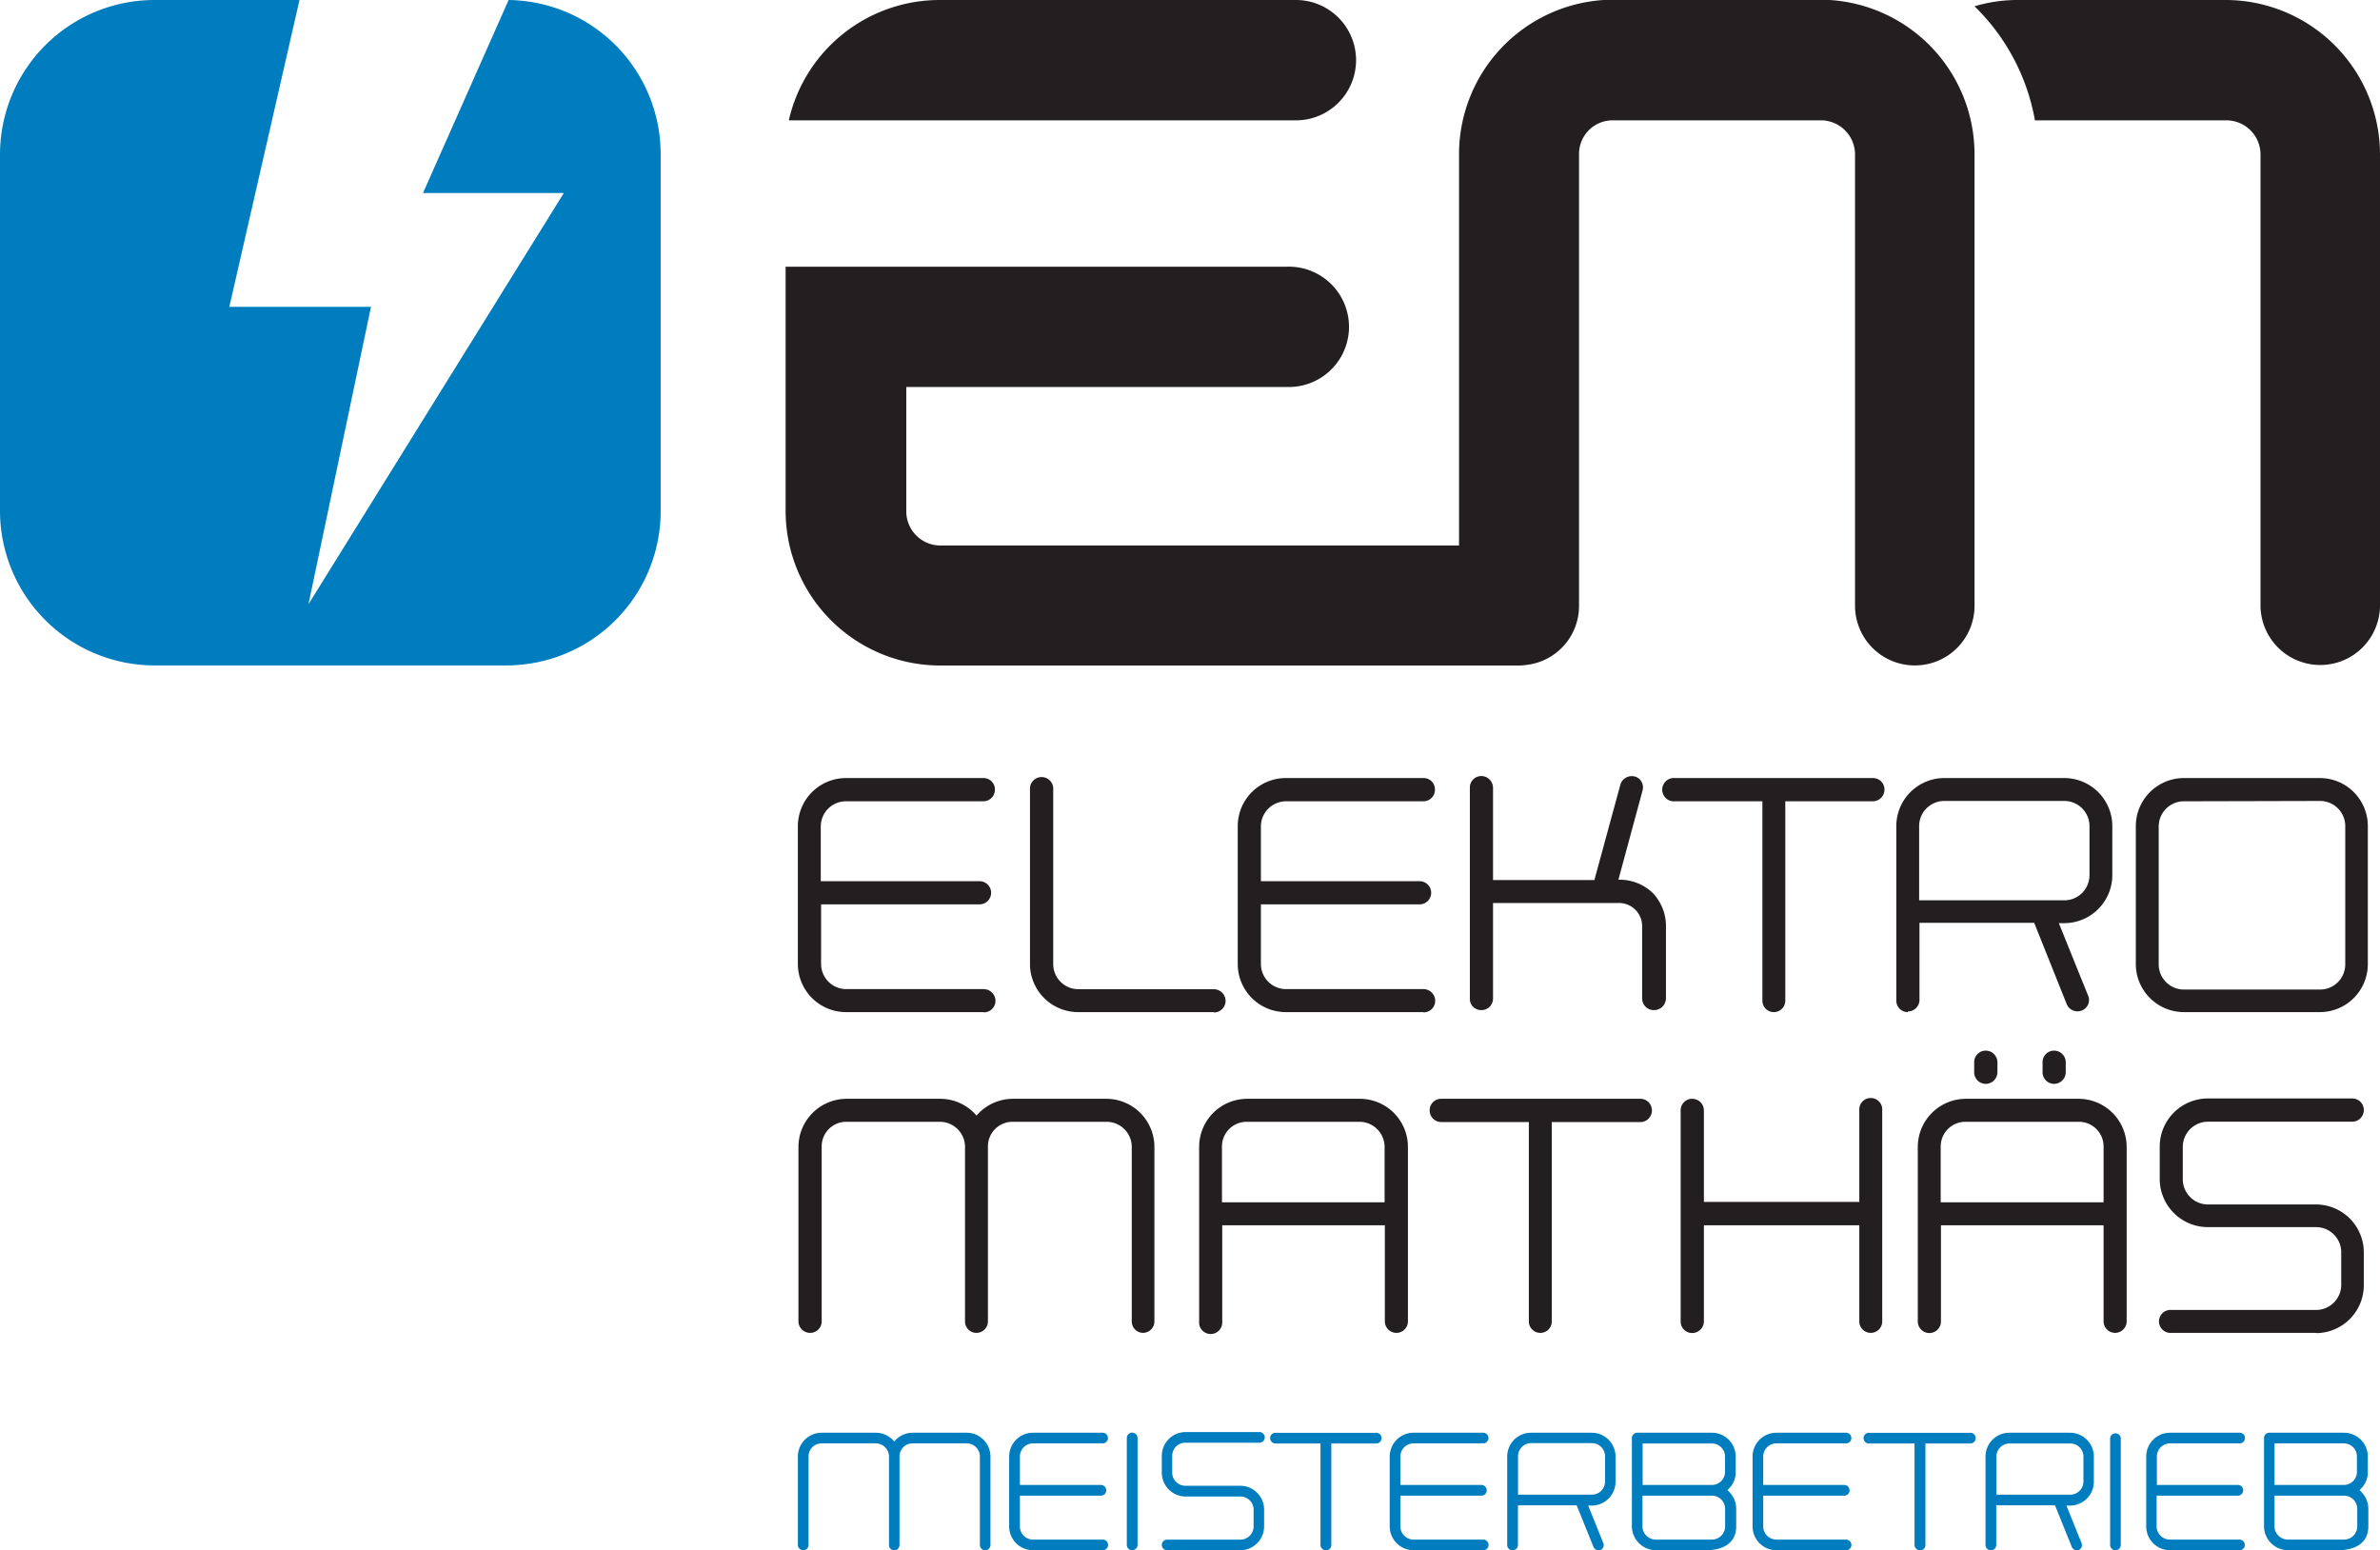 <svg xmlns="http://www.w3.org/2000/svg" viewBox="0 0 283.62 184.73"><defs><style>.cls-1{fill:#007dbe;}.cls-2{fill:#231f20;}</style></defs><g id="Ebene_2" data-name="Ebene 2"><g id="Layer_1" data-name="Layer 1"><path class="cls-1" d="M60.61,0l-10.2,23H67.19L36.76,72l7.45-35.44H27.33L35.69,0H18.41A18.42,18.42,0,0,0,0,18.4V60.89a18.43,18.43,0,0,0,18.41,18.4h42a18.39,18.39,0,0,0,18.32-18.4V18.4A18.37,18.37,0,0,0,60.61,0Z"/><path class="cls-2" d="M218.05,0l-.63,0H191.77l-.66,0A18.42,18.42,0,0,0,173.87,18.4V65H112A4.07,4.07,0,0,1,108,60.89V46.11h45.32a7.17,7.17,0,1,0,0-14.33H93.62V60.89A18.43,18.43,0,0,0,112,79.3h69a6.86,6.86,0,0,0,.92-.07,7.07,7.07,0,0,0,6.25-7v-.09h0V18.4a4,4,0,0,1,4.08-4.06H216.9a4.07,4.07,0,0,1,4.16,4.06V72.12a7.12,7.12,0,0,0,7.07,7.17h.11a7.1,7.1,0,0,0,7.06-7.17V18.4A18.42,18.42,0,0,0,218.05,0Z"/><path class="cls-2" d="M265.22,0H240.38a17.8,17.8,0,0,0-5.08.75,25.08,25.08,0,0,1,7.2,13.59h22.72a4.07,4.07,0,0,1,4.16,4.06V72.12a7.12,7.12,0,1,0,14.24,0V18.4A18.42,18.42,0,0,0,265.22,0Z"/><path class="cls-2" d="M144.37,14.34h10.06a7.17,7.17,0,0,0,0-14.34H112a18.44,18.44,0,0,0-18,14.34Z"/><path class="cls-2" d="M117.21,120.6h-16.4a5.74,5.74,0,0,1-5.73-5.73V98.44a5.74,5.74,0,0,1,5.73-5.73h16.4a1.35,1.35,0,0,1,1.35,1.39,1.38,1.38,0,0,1-1.35,1.38h-16.4a3,3,0,0,0-3,3V105h18.92a1.38,1.38,0,1,1,0,2.76H97.85v7.1a3,3,0,0,0,3,3h16.4a1.41,1.41,0,0,1,1.38,1.39,1.38,1.38,0,0,1-1.38,1.38Z"/><path class="cls-2" d="M144.63,120.6H128.48a5.74,5.74,0,0,1-5.74-5.73V94.1a1.39,1.39,0,1,1,2.77,0v20.77a3,3,0,0,0,3,3h16.15a1.41,1.41,0,0,1,1.39,1.39,1.38,1.38,0,0,1-1.39,1.38Z"/><path class="cls-2" d="M169.62,120.6h-16.4a5.73,5.73,0,0,1-5.72-5.73V98.44a5.73,5.73,0,0,1,5.72-5.73h16.4A1.35,1.35,0,0,1,171,94.1a1.37,1.37,0,0,1-1.34,1.38h-16.4a3,3,0,0,0-3,3V105h18.91a1.38,1.38,0,1,1,0,2.76H150.26v7.1a3,3,0,0,0,3,3h16.4a1.4,1.4,0,0,1,1.37,1.39,1.37,1.37,0,0,1-1.37,1.38Z"/><path class="cls-2" d="M197.08,120.36a1.38,1.38,0,0,1-1.39-1.42v-8.52a2.76,2.76,0,0,0-2.89-2.82H177.92v11.34a1.37,1.37,0,0,1-1.35,1.42,1.34,1.34,0,0,1-1.41-1.42V93.86a1.37,1.37,0,0,1,1.41-1.39,1.41,1.41,0,0,1,1.35,1.39v11H190l3.09-11.34a1.42,1.42,0,0,1,1.7-1,1.29,1.29,0,0,1,.82.62,1.38,1.38,0,0,1,.12,1.09l-2.87,10.6a5.62,5.62,0,0,1,4.12,1.6,5.71,5.71,0,0,1,1.55,4v8.51a1.42,1.42,0,0,1-1.42,1.42Z"/><path class="cls-2" d="M211.4,120.6a1.36,1.36,0,0,1-1.38-1.38V95.48H199.59a1.39,1.39,0,1,1,0-2.77h23.59a1.37,1.37,0,0,1,1.39,1.39,1.39,1.39,0,0,1-1.39,1.38H212.75v23.74a1.36,1.36,0,0,1-1.35,1.38Z"/><path class="cls-2" d="M227.35,120.6a1.36,1.36,0,0,1-1.37-1.38V98.44a5.73,5.73,0,0,1,5.72-5.73H246a5.73,5.73,0,0,1,5.72,5.73v5.87A5.73,5.73,0,0,1,246,110h-.65l.3.74c.83,2.06,2.21,5.5,3.2,7.92a1.37,1.37,0,0,1,0,1,1.39,1.39,0,0,1-2.56,0l-3.88-9.7H228.74v9.18a1.38,1.38,0,0,1-1.39,1.38Zm1.39-13.32H246a3,3,0,0,0,3-3V98.44a3,3,0,0,0-3-3H231.7a3,3,0,0,0-3,3v8.84Z"/><path class="cls-2" d="M276.48,120.6H260.25a5.74,5.74,0,0,1-5.73-5.73V98.44a5.74,5.74,0,0,1,5.73-5.73h16.23a5.72,5.72,0,0,1,5.69,5.73v16.43a5.72,5.72,0,0,1-5.69,5.73ZM260.25,95.48a3,3,0,0,0-3,3v16.43a3,3,0,0,0,3,3h16.23a3,3,0,0,0,3-3V98.44a3,3,0,0,0-3-3Z"/><path class="cls-2" d="M136.22,158.82a1.36,1.36,0,0,1-1.35-1.38V136.67a3,3,0,0,0-3-3H120.73a2.93,2.93,0,0,0-3,3v20.77a1.37,1.37,0,0,1-1.39,1.38,1.35,1.35,0,0,1-1.34-1.38V136.67a3,3,0,0,0-3-3H100.92a2.93,2.93,0,0,0-3,3v20.77a1.37,1.37,0,0,1-1.38,1.38,1.38,1.38,0,0,1-1.39-1.38V136.67a5.75,5.75,0,0,1,5.74-5.74h11.13a5.68,5.68,0,0,1,4.35,2,5.73,5.73,0,0,1,4.33-2h11.14a5.74,5.74,0,0,1,5.73,5.74v20.77a1.37,1.37,0,0,1-1.38,1.38Z"/><path class="cls-2" d="M166.41,158.82a1.38,1.38,0,0,1-1.38-1.38V146H145.65v11.46a1.38,1.38,0,1,1-2.75,0V136.67a5.73,5.73,0,0,1,5.72-5.74h13.45a5.73,5.73,0,0,1,5.71,5.74v20.77a1.37,1.37,0,0,1-1.37,1.38Zm-20.76-15.56H165v-6.59a3,3,0,0,0-3-3H148.62a2.94,2.94,0,0,0-3,3v6.59Z"/><path class="cls-2" d="M183.57,158.82a1.36,1.36,0,0,1-1.38-1.38V133.7H171.76a1.38,1.38,0,0,1-1.39-1.38,1.36,1.36,0,0,1,1.39-1.39h23.59a1.39,1.39,0,1,1,0,2.77H184.92v23.74a1.35,1.35,0,0,1-1.35,1.38Z"/><path class="cls-2" d="M222.94,158.82a1.36,1.36,0,0,1-1.37-1.38V146H203.05v11.46a1.4,1.4,0,0,1-1.39,1.38,1.37,1.37,0,0,1-1.38-1.38V132.32a1.37,1.37,0,0,1,1.38-1.39,1.39,1.39,0,0,1,1.39,1.39v10.9h18.52v-10.9a1.37,1.37,0,1,1,2.73,0v25.12a1.36,1.36,0,0,1-1.36,1.38Z"/><path class="cls-2" d="M252.06,158.82a1.38,1.38,0,0,1-1.38-1.38V146H231.3v11.46a1.38,1.38,0,0,1-2.76,0V136.67a5.74,5.74,0,0,1,5.73-5.74h13.44a5.74,5.74,0,0,1,5.72,5.74v20.77a1.38,1.38,0,0,1-1.37,1.38ZM231.3,143.26h19.38v-6.59a2.94,2.94,0,0,0-3-3H234.27a2.94,2.94,0,0,0-3,3v6.59Zm13.49-14.11a1.38,1.38,0,0,1-1.38-1.38v-1.19a1.37,1.37,0,0,1,1.38-1.39,1.39,1.39,0,0,1,1.38,1.39v1.19a1.4,1.4,0,0,1-1.38,1.38Zm-8.15,0a1.38,1.38,0,0,1-1.38-1.38v-1.19a1.37,1.37,0,0,1,1.38-1.39,1.4,1.4,0,0,1,1.39,1.39v1.19a1.4,1.4,0,0,1-1.39,1.38Z"/><path class="cls-2" d="M276,158.82H258.77a1.37,1.37,0,1,1,0-2.73H276a3,3,0,0,0,3-3v-3.87a3,3,0,0,0-3-3h-12.9a5.74,5.74,0,0,1-5.73-5.73v-3.86a5.74,5.74,0,0,1,5.73-5.74h17.21a1.37,1.37,0,0,1,1.38,1.39,1.38,1.38,0,0,1-1.38,1.38H263.12a3,3,0,0,0-3,3v3.86a3,3,0,0,0,3,3H276a5.71,5.71,0,0,1,5.69,5.73v3.87a5.71,5.71,0,0,1-5.69,5.73Z"/><path class="cls-1" d="M115.19,170.84a2.72,2.72,0,0,1,2.72,2.72v10.53a.51.51,0,1,1-1,0V173.56a1.68,1.68,0,0,0-1.7-1.69h-6.43a1.68,1.68,0,0,0-1.69,1.69v10.53a.51.51,0,1,1-1,0V173.56a1.7,1.7,0,0,0-1.71-1.69H97.92a1.68,1.68,0,0,0-1.69,1.69v10.53a.5.5,0,0,1-.51.51.51.51,0,0,1-.52-.51V173.56a2.72,2.72,0,0,1,2.72-2.72h6.43a2.69,2.69,0,0,1,2.21,1.13,2.69,2.69,0,0,1,2.2-1.13Z"/><path class="cls-1" d="M117.39,184.72a.63.63,0,0,1-.62-.63V173.56a1.56,1.56,0,0,0-1.58-1.57h-6.43a1.55,1.55,0,0,0-1.57,1.57v10.53a.63.63,0,0,1-.63.63.62.62,0,0,1-.62-.63V173.56a1.58,1.58,0,0,0-1.59-1.57H97.92a1.55,1.55,0,0,0-1.57,1.57v10.53a.62.62,0,0,1-.63.63.64.64,0,0,1-.64-.63V173.56a2.84,2.84,0,0,1,2.84-2.84h6.43a2.83,2.83,0,0,1,2.21,1.05,2.85,2.85,0,0,1,2.2-1.05h6.43a2.84,2.84,0,0,1,2.84,2.84v10.53a.63.63,0,0,1-.64.63Zm-8.63-13h6.43a1.8,1.8,0,0,1,1.83,1.81v10.53a.37.37,0,0,0,.37.39.39.39,0,0,0,.4-.39V173.56a2.6,2.6,0,0,0-2.6-2.6h-6.43a2.62,2.62,0,0,0-2.11,1.08l-.09.14-.1-.14a2.57,2.57,0,0,0-2.11-1.08H97.92a2.6,2.6,0,0,0-2.6,2.6v10.53a.4.4,0,0,0,.4.39.38.38,0,0,0,.39-.39V173.56a1.81,1.81,0,0,1,1.81-1.81h6.43a1.82,1.82,0,0,1,1.83,1.81v10.53a.38.38,0,0,0,.38.39.38.38,0,0,0,.39-.39V173.56a1.79,1.79,0,0,1,1.81-1.81Z"/><path class="cls-1" d="M131.41,183.57a.53.53,0,0,1,.52.52.51.51,0,0,1-.52.51H123.1a2.73,2.73,0,0,1-2.72-2.72v-8.32a2.73,2.73,0,0,1,2.72-2.72h8.31a.5.5,0,0,1,.5.51.51.51,0,0,1-.5.52H123.1a1.69,1.69,0,0,0-1.68,1.69v3.51h9.77a.52.52,0,0,1,0,1h-9.77v3.78a1.69,1.69,0,0,0,1.68,1.69Z"/><path class="cls-1" d="M131.41,184.72H123.1a2.84,2.84,0,0,1-2.84-2.84v-8.32a2.84,2.84,0,0,1,2.84-2.84h8.31a.62.62,0,0,1,.62.63.63.63,0,0,1-.62.64H123.1a1.56,1.56,0,0,0-1.56,1.57v3.38h9.65a.64.64,0,1,1,0,1.28h-9.65v3.66a1.56,1.56,0,0,0,1.56,1.57h8.31a.64.64,0,0,1,.64.64.64.64,0,0,1-.64.63ZM123.1,171a2.59,2.59,0,0,0-2.59,2.6v8.32a2.59,2.59,0,0,0,2.59,2.6h8.31a.4.4,0,0,0,.4-.39.41.41,0,0,0-.4-.4H123.1a1.81,1.81,0,0,1-1.8-1.81V178h9.89a.4.4,0,0,0,0-.79H121.3v-3.63a1.81,1.81,0,0,1,1.8-1.81h8.31a.39.39,0,0,0,.38-.4.38.38,0,0,0-.38-.39Z"/><path class="cls-1" d="M134.4,171.35a.51.51,0,0,1,.52-.51.52.52,0,0,1,.52.51v12.74a.52.52,0,0,1-.52.51.51.51,0,0,1-.52-.51Z"/><path class="cls-1" d="M134.92,184.72a.63.63,0,0,1-.64-.63V171.35a.64.64,0,0,1,1.28,0v12.74a.64.64,0,0,1-.64.63Zm0-13.76a.38.38,0,0,0-.39.39v12.74a.38.38,0,0,0,.39.39.39.39,0,0,0,.39-.39V171.35a.39.39,0,0,0-.39-.39Z"/><path class="cls-1" d="M147.82,184.72h-8.74a.63.63,0,1,1,0-1.26h8.74a1.58,1.58,0,0,0,1.57-1.58v-2a1.57,1.57,0,0,0-1.57-1.56h-6.53a2.84,2.84,0,0,1-2.84-2.84v-2a2.84,2.84,0,0,1,2.84-2.84H150a.64.64,0,1,1,0,1.27h-8.72a1.56,1.56,0,0,0-1.59,1.57v2a1.58,1.58,0,0,0,1.59,1.56h6.53a2.84,2.84,0,0,1,2.83,2.84v2a2.84,2.84,0,0,1-2.83,2.84Z"/><path class="cls-1" d="M158,184.72a.63.63,0,0,1-.64-.63V172H152a.64.64,0,0,1-.64-.64.63.63,0,0,1,.64-.63h12a.63.63,0,0,1,.64.63.64.64,0,0,1-.64.64h-5.35v12.1a.62.62,0,0,1-.62.63Z"/><path class="cls-1" d="M176.75,184.72h-8.3a2.84,2.84,0,0,1-2.84-2.84v-8.32a2.84,2.84,0,0,1,2.84-2.84h8.3a.63.63,0,0,1,.63.63.64.64,0,0,1-.63.64h-8.3a1.57,1.57,0,0,0-1.57,1.57v3.38h9.65a.64.64,0,1,1,0,1.28h-9.65v3.66a1.57,1.57,0,0,0,1.57,1.57h8.3a.65.65,0,0,1,.64.64.63.63,0,0,1-.64.63Z"/><path class="cls-1" d="M190.48,184.73a.66.66,0,0,1-.59-.41l-2-4.95h-7v4.72a.64.64,0,0,1-1.28,0V173.56a2.84,2.84,0,0,1,2.84-2.84h7.23a2.84,2.84,0,0,1,2.84,2.84v3a2.84,2.84,0,0,1-2.84,2.84h-.42l1.81,4.48a.65.65,0,0,1-.36.83.69.69,0,0,1-.24,0Zm-9.58-6.63h8.79a1.57,1.57,0,0,0,1.58-1.57v-3a1.57,1.57,0,0,0-1.58-1.57h-7.23a1.56,1.56,0,0,0-1.56,1.57v4.54Z"/><path class="cls-1" d="M203.31,184.72h-6a2.88,2.88,0,0,1-2.84-3V171.35a.59.59,0,0,1,.2-.45.58.58,0,0,1,.44-.18H204a2.84,2.84,0,0,1,2.84,2.84v1.82a2.79,2.79,0,0,1-1,2.18,2.88,2.88,0,0,1,1.06,2.23v2.09c0,2.64-2.7,2.84-3.53,2.84Zm-7.58-6.5v3.52a1.59,1.59,0,0,0,1.56,1.71H204a1.57,1.57,0,0,0,1.58-1.57v-2.09a1.57,1.57,0,0,0-1.58-1.57Zm0-1.28H204a1.56,1.56,0,0,0,1.57-1.56v-1.82A1.57,1.57,0,0,0,204,172h-8.25v4.95Z"/><path class="cls-1" d="M220,184.72h-8.31a2.84,2.84,0,0,1-2.84-2.84v-8.32a2.84,2.84,0,0,1,2.84-2.84H220a.62.62,0,0,1,.62.63.63.63,0,0,1-.62.64h-8.31a1.57,1.57,0,0,0-1.57,1.57v3.38h9.65a.64.64,0,1,1,0,1.28h-9.65v3.66a1.57,1.57,0,0,0,1.57,1.57H220a.65.65,0,0,1,.63.64.63.63,0,0,1-.63.63Z"/><path class="cls-1" d="M228.79,184.72a.63.63,0,0,1-.64-.63V172H222.8a.64.64,0,1,1,0-1.27h12a.63.63,0,0,1,.64.63.64.64,0,0,1-.64.64h-5.35v12.1a.62.62,0,0,1-.62.63Z"/><path class="cls-1" d="M247.49,184.73a.66.66,0,0,1-.6-.41l-2-4.95h-7v4.72a.64.64,0,0,1-1.28,0V173.56a2.84,2.84,0,0,1,2.84-2.84h7.23a2.84,2.84,0,0,1,2.84,2.84v3a2.84,2.84,0,0,1-2.84,2.84h-.43l1.81,4.48a.65.65,0,0,1-.36.83.59.59,0,0,1-.23,0Zm-9.58-6.63h8.79a1.57,1.57,0,0,0,1.58-1.57v-3A1.57,1.57,0,0,0,246.7,172h-7.23a1.56,1.56,0,0,0-1.56,1.57v4.54Z"/><path class="cls-1" d="M252.09,184.72a.63.63,0,0,1-.63-.63V171.35a.64.64,0,0,1,1.27,0v12.74a.63.63,0,0,1-.64.63Z"/><path class="cls-1" d="M266.91,184.72H258.6a2.84,2.84,0,0,1-2.84-2.84v-8.32a2.84,2.84,0,0,1,2.84-2.84h8.31a.62.62,0,0,1,.62.63.64.64,0,0,1-.62.64H258.6a1.57,1.57,0,0,0-1.57,1.57v3.38h9.65a.64.64,0,1,1,0,1.28H257v3.66a1.57,1.57,0,0,0,1.57,1.57h8.31a.65.65,0,0,1,.63.64.63.63,0,0,1-.63.63Z"/><path class="cls-1" d="M278.64,184.72h-6a2.88,2.88,0,0,1-2.84-3V171.35a.59.59,0,0,1,.19-.45.58.58,0,0,1,.44-.18h8.9a2.84,2.84,0,0,1,2.84,2.84v1.82a2.81,2.81,0,0,1-1,2.18,2.91,2.91,0,0,1,1.06,2.23v2.09c0,2.64-2.71,2.84-3.53,2.84Zm-7.59-6.5v3.52a1.59,1.59,0,0,0,1.57,1.71h6.71a1.57,1.57,0,0,0,1.58-1.57v-2.09a1.57,1.57,0,0,0-1.58-1.57Zm0-1.28h8.26a1.56,1.56,0,0,0,1.56-1.56v-1.82a1.56,1.56,0,0,0-1.56-1.57h-8.26v4.95Z"/></g></g></svg>